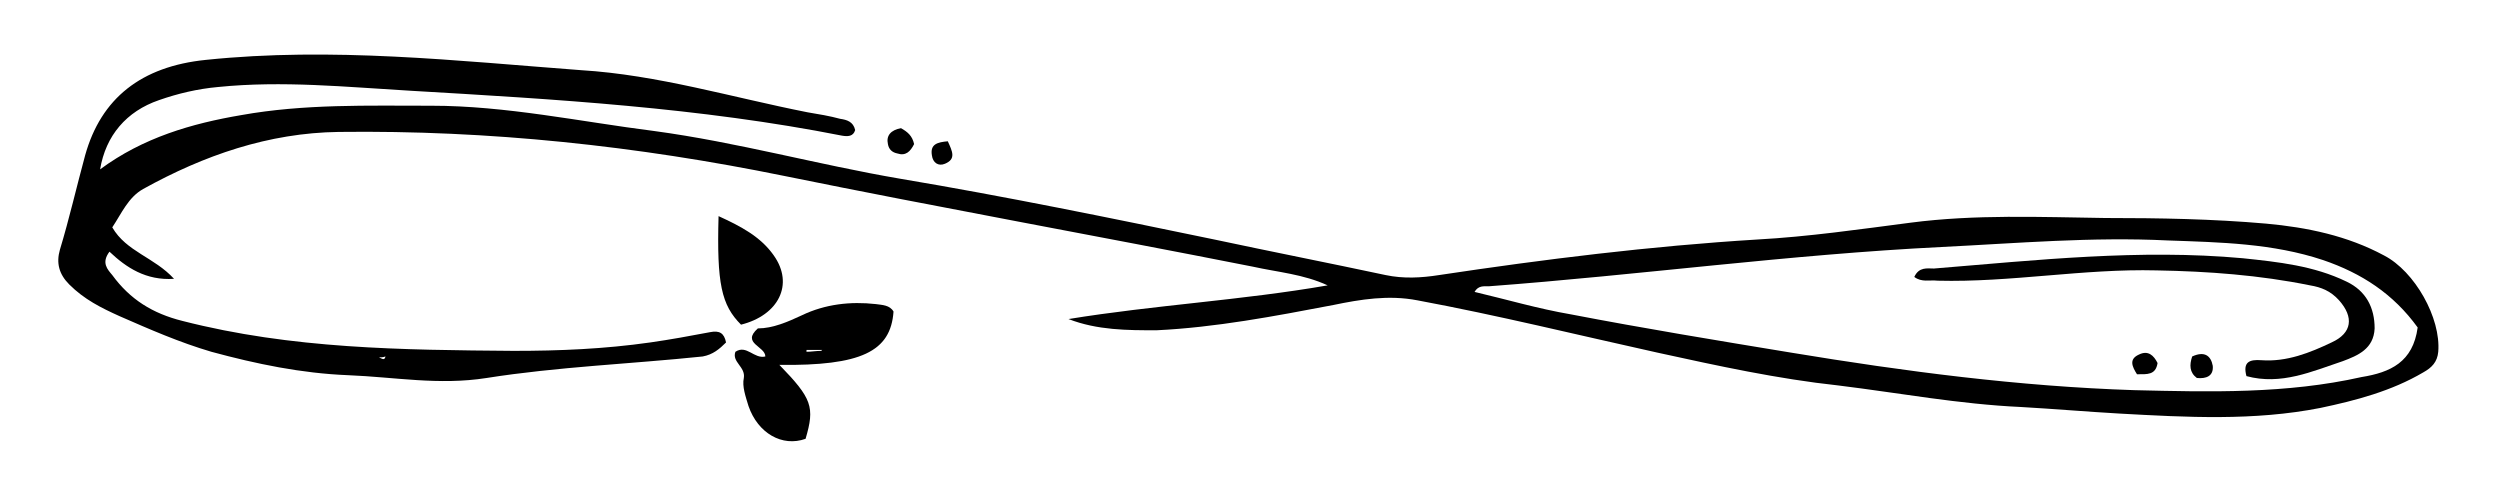 <?xml version="1.0" encoding="utf-8"?>
<!-- Generator: Adobe Illustrator 25.2.1, SVG Export Plug-In . SVG Version: 6.00 Build 0)  -->
<svg version="1.1" id="Layer_1" xmlns="http://www.w3.org/2000/svg" xmlns:xlink="http://www.w3.org/1999/xlink" x="0px" y="0px"
	 viewBox="0 0 267.2 52.9" style="enable-background:new 0 0 267.2 52.9;" xml:space="preserve">
<g>
	<path d="M114.2,34.1c9.2-1.5,18.5-2,27.7-3.6c-2.6-1.2-5.3-1.4-8-2c-16.7-3.3-33.4-6.3-50.1-9.7c-15.7-3.2-31.5-4.9-47.6-4.7
		c-7.5,0.1-14.4,2.5-20.9,6.1c-1.6,0.9-2.3,2.6-3.3,4.1c1.5,2.6,4.5,3.2,6.6,5.5c-3,0.2-5.1-1.2-6.9-2.9c-0.9,1.2-0.2,1.9,0.3,2.5
		c1.9,2.6,4.3,4.1,7.5,4.9c11.7,3,23.5,3.1,35.4,3.2c4.9,0,9.7-0.2,14.6-0.9c2.1-0.3,4.3-0.7,6.4-1.1c1-0.2,1.5,0.1,1.7,1.1
		c-0.7,0.7-1.4,1.3-2.5,1.5c-7.7,0.8-15.5,1.1-23.1,2.3c-5.1,0.8-9.8-0.1-14.8-0.3c-5-0.2-9.8-1.2-14.6-2.5c-3.4-1-6.6-2.4-9.8-3.8
		c-2-0.9-3.8-1.8-5.4-3.4c-1.1-1.1-1.4-2.3-1-3.7c1-3.3,1.8-6.8,2.7-10.1c1.7-6.1,6-9.5,12.9-10.2C35.5,5,48.8,6.5,62.1,7.5
		C70.3,8,78.2,10.4,86.3,12c1.2,0.2,2.4,0.4,3.5,0.7c0.7,0.1,1.4,0.3,1.6,1.2c-0.2,0.7-0.8,0.7-1.4,0.6c-15.2-3-30.7-3.9-46.1-4.8
		C37,9.3,30.2,8.6,23.3,9.3c-2.2,0.2-4.3,0.7-6.3,1.4c-3.5,1.2-5.7,3.8-6.3,7.4c4.6-3.4,9.8-4.9,15.1-5.8c6.7-1.2,13.5-1,20.3-1
		c8,0,15.9,1.7,23.8,2.7c8.9,1.2,17.5,3.6,26.3,5.1c11.3,1.9,22.5,4.2,33.6,6.5c6.1,1.3,12.2,2.5,18.3,3.8c1.9,0.4,3.8,0.3,5.7,0
		c11.3-1.7,22.6-3.1,34-3.8c5.5-0.3,11-1.1,16.4-1.8c6.9-0.9,13.9-0.6,20.8-0.5c5.8,0,11.5,0.1,17.2,0.6c4.4,0.4,8.7,1.3,12.6,3.4
		c3.3,1.7,6.1,6.7,5.8,10.3c-0.1,1.1-0.7,1.7-1.6,2.2c-3.4,2-7.2,3-11,3.8c-7.1,1.4-14.3,1-21.5,0.6c-3.5-0.2-7-0.5-10.5-0.7
		c-6.6-0.3-13-1.5-19.5-2.3c-6.5-0.7-12.9-2.1-19.3-3.5c-8.6-1.9-17.1-4-25.7-5.6c-3.1-0.6-6.1-0.1-9,0.5
		c-6.3,1.2-12.6,2.4-18.9,2.7C120.5,35.3,117.3,35.3,114.2,34.1z M258.4,35c-2.6-3.6-6-5.8-10.1-7.2c-5.4-1.8-11-1.9-16.6-2.1
		c-8.1-0.4-16.1,0.3-24.2,0.7c-16.2,0.8-32.3,3-48.4,4.2c-0.5,0-1.1-0.1-1.5,0.6c3.4,0.8,6.8,1.8,10.3,2.4
		c7.8,1.5,15.7,2.8,23.6,4.1c12.1,2,24.3,3.6,36.6,4c8.1,0.2,16.3,0.4,24.3-1.4C255.5,39.8,257.9,38.7,258.4,35z M40.5,38.2
		c0.3,0.1,0.6,0.4,0.7-0.1C40.9,38.2,40.7,38.2,40.5,38.2z"/>
	<path d="M83.3,39c3.5,3.6,3.8,4.5,2.8,7.9c-2.5,0.9-5.1-0.6-6.1-3.5c-0.3-1-0.7-2.1-0.5-3c0.2-1.2-1.3-1.7-0.9-2.8
		c1.2-0.8,2,0.8,3.2,0.5c0-1.1-2.6-1.4-0.8-3c1.6,0,3.2-0.7,4.7-1.4c2.5-1.2,5.2-1.5,7.9-1.2c0.7,0.1,1.5,0.1,1.9,0.8
		C95.2,37.6,92,39.1,83.3,39z M87.8,37.5c0,0,0-0.1,0.1-0.1c-0.6,0-1.2,0-1.7,0c0,0.1,0,0.1,0,0.2C86.7,37.6,87.2,37.5,87.8,37.5z"
		/>
	<path d="M76.8,23.1c2.4,1.1,4.5,2.2,5.9,4.2c2.2,3.1,0.5,6.4-3.5,7.4C77.1,32.6,76.6,30.3,76.8,23.1z"/>
	<path d="M96.3,13.7c0.7,0.4,1.2,0.8,1.4,1.7c-0.4,0.8-0.9,1.3-1.8,1c-0.5-0.1-0.9-0.4-1-1C94.7,14.5,95.2,13.9,96.3,13.7z"/>
	<path d="M101.3,15.1c0.5,1.1,0.9,1.9-0.3,2.4c-0.7,0.3-1.3-0.1-1.4-0.9C99.4,15.4,100.2,15.2,101.3,15.1z"/>
	<path d="M204.6,29.6c0.5-1.1,1.4-0.9,2.1-0.9c11-0.9,22-2.1,33-1.1c3.8,0.4,7.6,0.8,11.1,2.5c2.1,1,3,2.8,3,5
		c-0.1,2.2-1.8,2.9-3.4,3.5c-3.3,1.1-6.6,2.6-10.3,1.6c-0.4-1.5,0.3-1.8,1.6-1.7c2.7,0.2,5.2-0.8,7.5-1.9c2.2-1,2.4-2.7,0.8-4.5
		c-0.9-1-1.9-1.4-3.1-1.6c-5.4-1.1-10.9-1.5-16.4-1.6c-7.8-0.2-15.6,1.3-23.4,1.1C206.2,29.9,205.4,30.2,204.6,29.6z"/>
	<path d="M234.3,38.1c1.3-0.6,2-0.1,2.2,1c0.1,1.1-0.7,1.4-1.7,1.3C234,39.8,234,39,234.3,38.1z"/>
	<path d="M228.4,40c-0.5-0.8-0.9-1.6,0.2-2.1c1-0.5,1.6,0.1,2,0.9C230.4,40.1,229.5,40,228.4,40z"/>
</g>
</svg>
